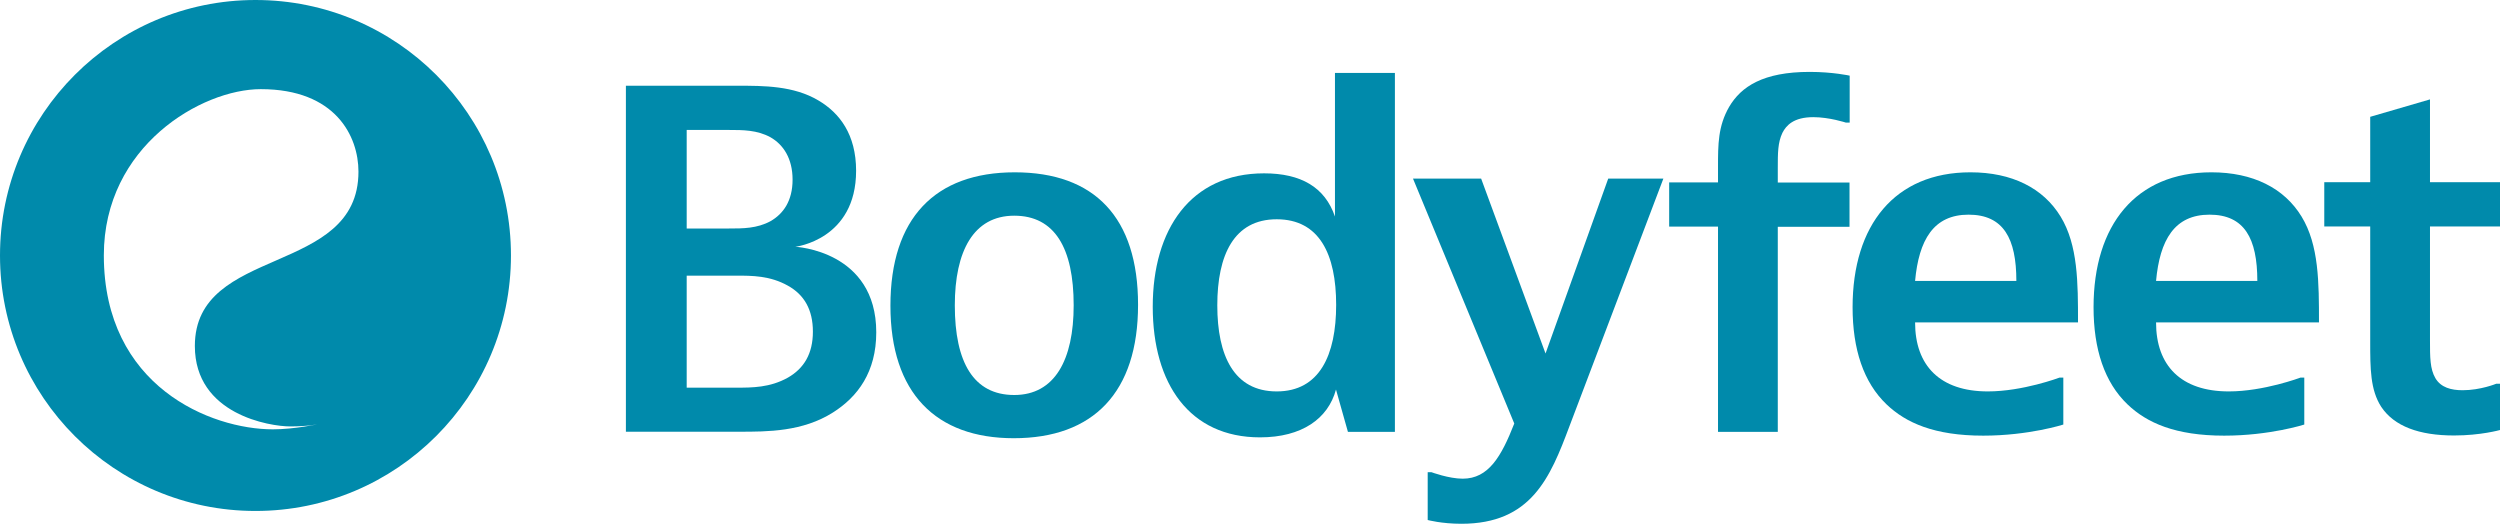 <?xml version="1.0" encoding="UTF-8"?>
<svg id="Ebene_1" data-name="Ebene 1" xmlns="http://www.w3.org/2000/svg" viewBox="0 0 146.39 30.68">
  <defs>
    <style>
      .cls-1 {
        fill: #008aab;
      }
    </style>
  </defs>
  <g id="new">
    <g>
      <path class="cls-1" d="M43.18,5.02c1.56,0,3.29,0,4.74.86,1.24.73,2.21,1.99,2.21,4.12,0,4.04-3.56,4.45-3.56,4.45,0,0,4.74.22,4.74,5.01,0,2.32-1.08,3.77-2.53,4.69-1.78,1.13-3.83,1.13-5.5,1.13h-6.63V5.02h6.52ZM40.21,13.38h2.48c.81,0,1.64,0,2.43-.43.75-.43,1.29-1.19,1.29-2.43s-.54-2.05-1.29-2.48c-.78-.43-1.62-.43-2.43-.43h-2.48v5.77ZM40.21,22.7h2.91c.92,0,1.97,0,3.02-.59.94-.54,1.46-1.4,1.46-2.69s-.51-2.16-1.46-2.69c-1.05-.59-2.1-.59-3.02-.59h-2.91v6.58Z"/>
      <path class="cls-1" d="M59.36,25.66c-4.55,0-7.22-2.64-7.22-7.76s2.61-7.81,7.28-7.81,7.22,2.64,7.22,7.76-2.61,7.81-7.28,7.81ZM62.87,17.88c0-3.34-1.1-5.25-3.48-5.25s-3.48,2.07-3.48,5.25c0,3.34,1.1,5.25,3.48,5.25s3.48-2.07,3.48-5.25Z"/>
      <path class="cls-1" d="M81.68,4.27v21.02h-2.75l-.7-2.48c-.46,1.7-1.99,2.8-4.45,2.8-4.12,0-6.28-3.13-6.28-7.65s2.21-7.81,6.52-7.81c2.16,0,3.56.81,4.15,2.53V4.27h3.5ZM71.28,17.88c0,2.94.97,5.04,3.48,5.04s3.48-2.13,3.48-5.07-.97-5.01-3.48-5.01-3.48,2.1-3.48,5.04Z"/>
      <path class="cls-1" d="M91.9,24.96c-1.13,3.02-2.24,5.71-6.33,5.71-1.16,0-1.97-.22-1.97-.22v-2.8h.22s1.02.38,1.83.38c1.51,0,2.26-1.29,3.02-3.23l-5.93-14.34h3.99l3.77,10.24,3.67-10.24h3.23l-5.5,14.5Z"/>
      <path class="cls-1" d="M104.1,13.27v12.02h-3.5v-12.02h-2.86v-2.59h2.86v-.92c0-1.29,0-2.37.65-3.5.7-1.19,1.99-2.05,4.72-2.05,1.35,0,2.34.22,2.34.22v2.75h-.22s-.97-.32-1.91-.32c-1.16,0-1.59.49-1.81.92-.27.57-.27,1.19-.27,2.05v.86h4.2v2.59h-4.2Z"/>
      <path class="cls-1" d="M120.82,24.86s-2.02.65-4.69.65c-2.86,0-4.53-.75-5.66-1.83-1.35-1.29-1.99-3.23-1.99-5.69,0-4.82,2.48-7.9,6.9-7.9,2.43,0,4.26.92,5.28,2.59s1.02,3.88,1.02,6.2h-9.54c0,2.53,1.46,4.04,4.26,4.04,2.05,0,4.2-.81,4.2-.81h.22v2.75ZM118.07,16.45c0-2.48-.75-3.88-2.8-3.88s-2.91,1.48-3.13,3.88h5.93Z"/>
      <path class="cls-1" d="M134.93,24.86s-2.02.65-4.69.65c-2.86,0-4.53-.75-5.66-1.83-1.35-1.29-1.99-3.23-1.99-5.69,0-4.82,2.48-7.9,6.9-7.9,2.43,0,4.26.92,5.28,2.59s1.02,3.88,1.02,6.2h-9.54c0,2.53,1.46,4.04,4.26,4.04,2.05,0,4.2-.81,4.2-.81h.22v2.75ZM132.18,16.45c0-2.48-.75-3.88-2.8-3.88s-2.91,1.48-3.13,3.88h5.93Z"/>
      <path class="cls-1" d="M146.39,25.18s-1.13.32-2.69.32c-2.05,0-3.5-.54-4.26-1.67-.65-1-.65-2.26-.65-3.83v-6.74h-2.69v-2.59h2.69v-3.83l3.5-1.02v4.85h4.1v2.59h-4.1v6.68c0,.97,0,1.67.32,2.21s.92.7,1.59.7c1.05,0,1.97-.38,1.97-.38h.22v2.69Z"/>
    </g>
    <path class="cls-1" d="M14.96,0C6.7,0,0,6.7,0,14.96s6.7,14.96,14.96,14.96,14.96-6.7,14.96-14.96S23.23,0,14.96,0ZM11.41,20.26c0,4.02,4.41,4.71,5.58,4.71,1.09,0,1.68-.14,1.68-.14,0,0-1.43.31-2.69.31-3.62,0-9.9-2.5-9.9-10.19,0-6.4,5.73-9.73,9.19-9.73,4.39,0,5.72,2.77,5.72,4.83,0,6.14-9.58,4.29-9.58,10.21Z"/>
  </g>
</svg>